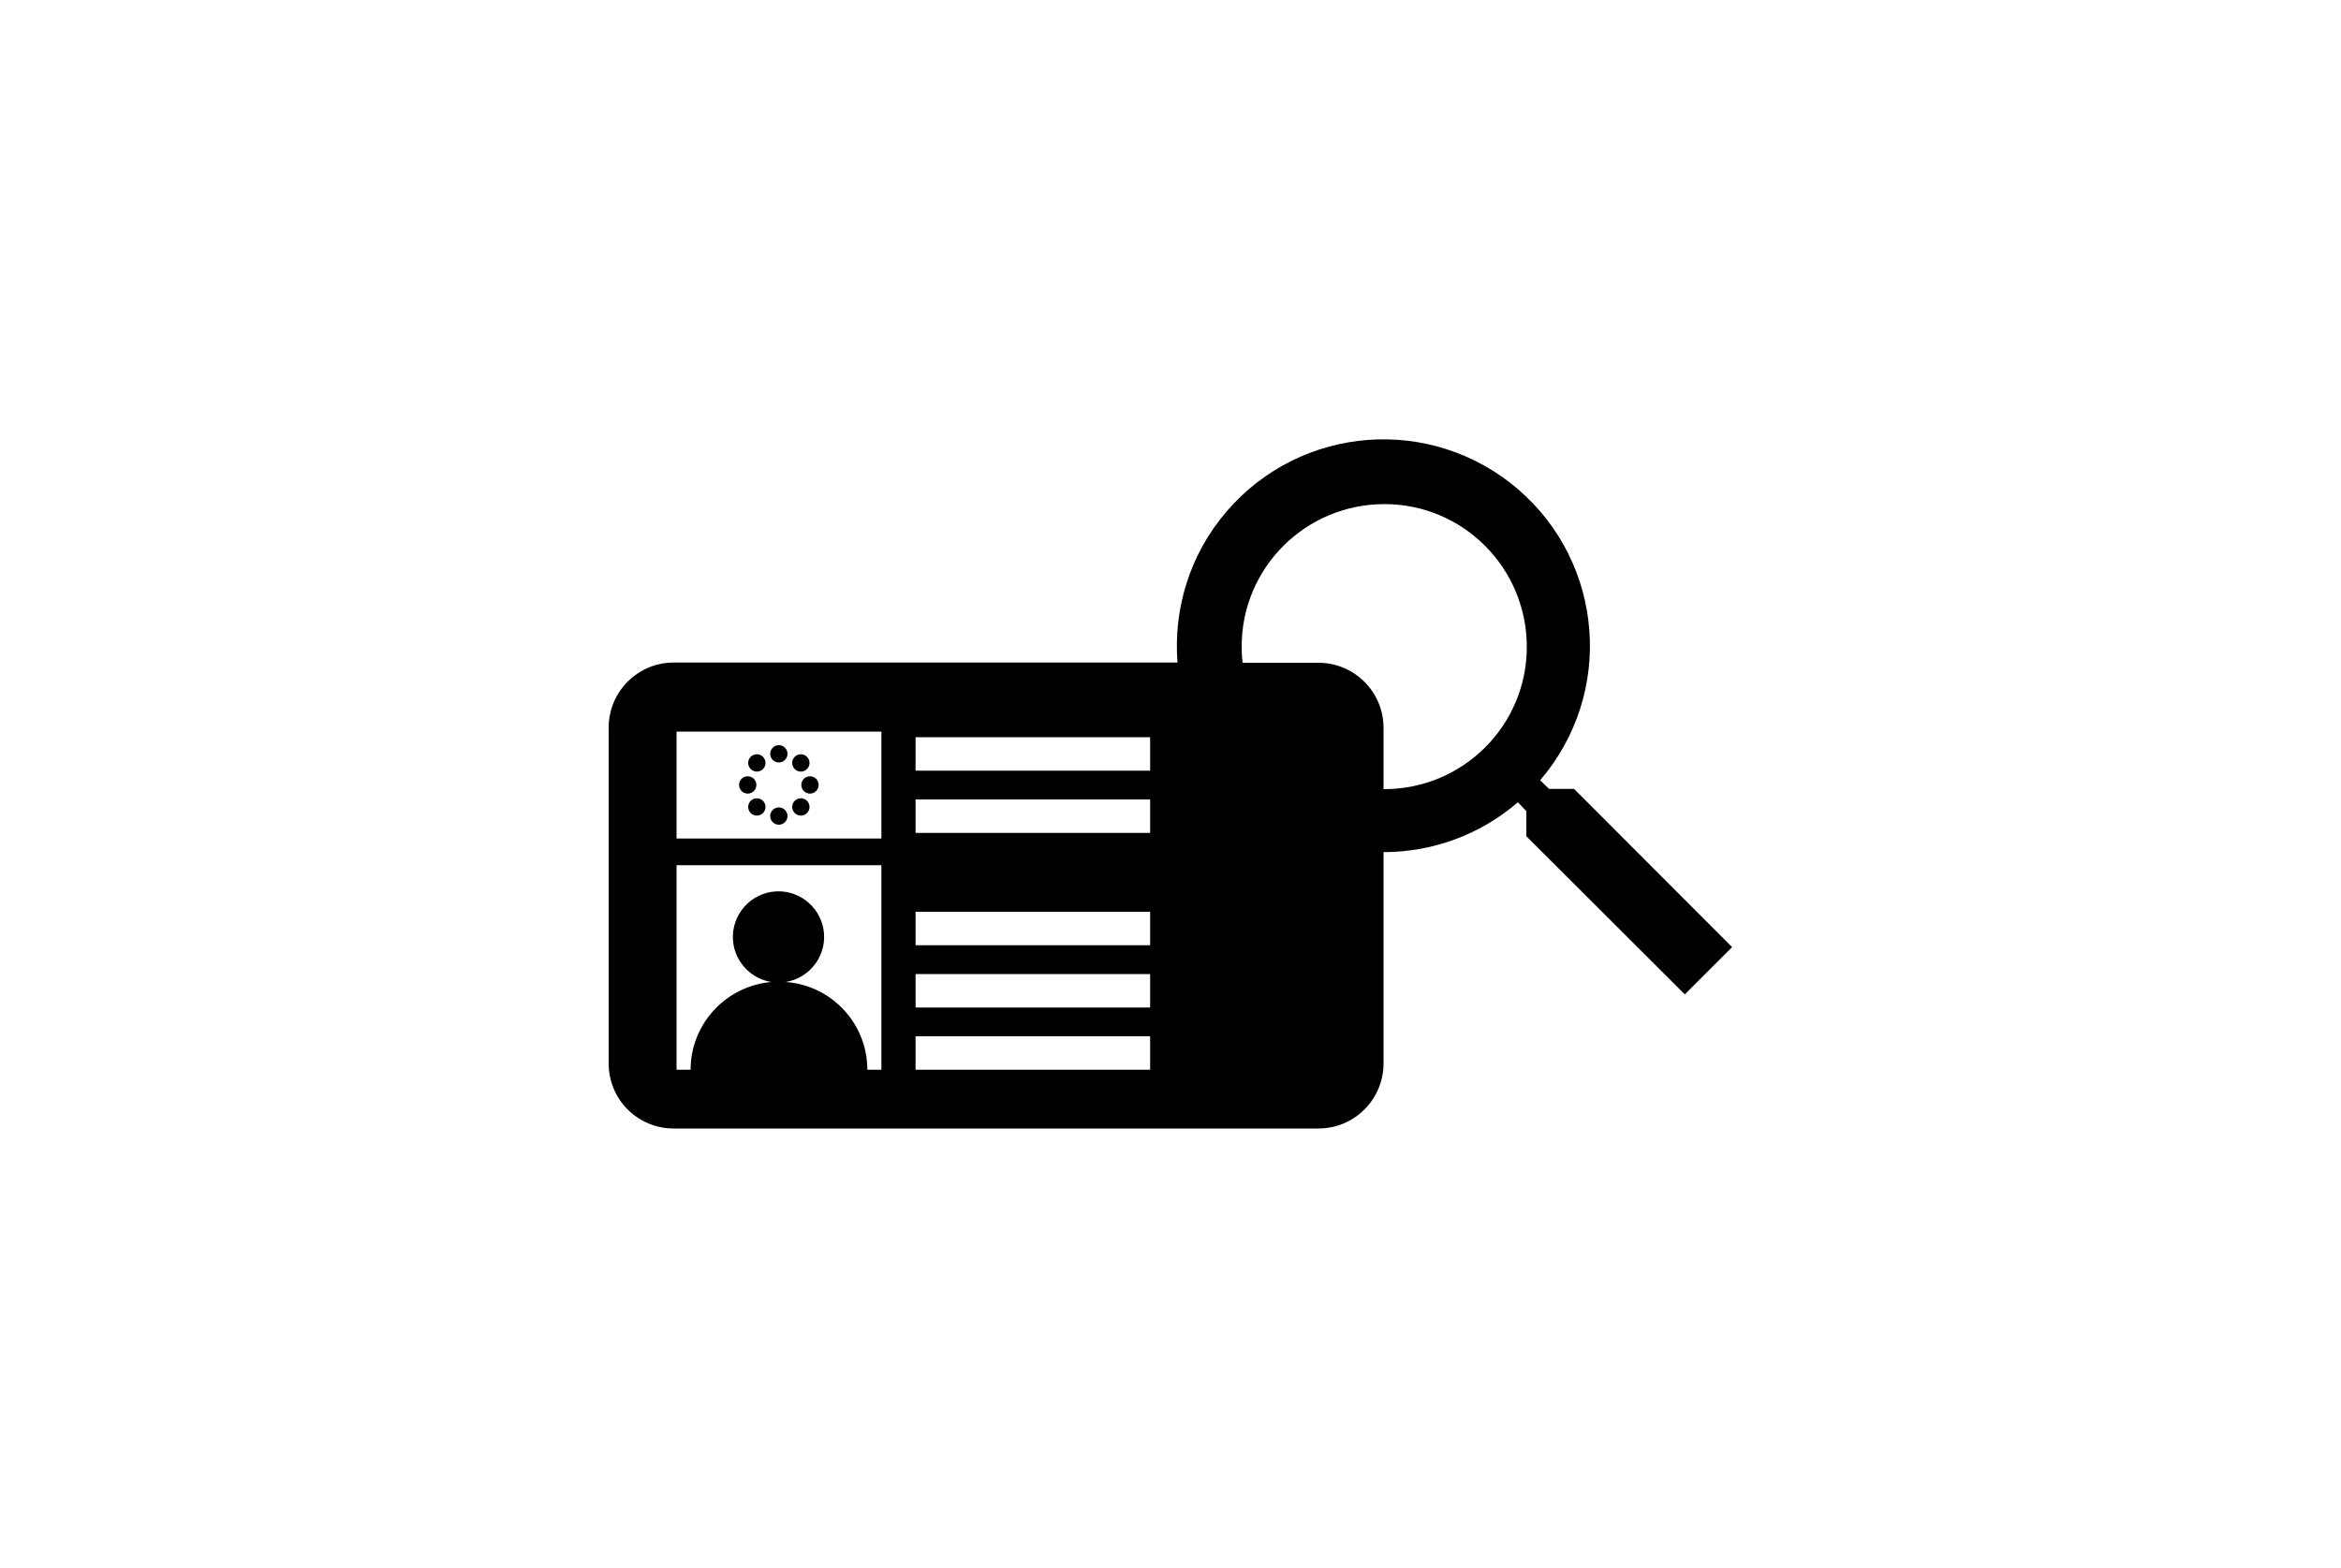 <svg id="Revisione_patente" xmlns="http://www.w3.org/2000/svg" width="100" height="67" viewBox="0 0 100 67" class="uk-svg"><circle cx="33.27" cy="32.21" r=".37"/><circle cx="32.33" cy="32.6" r=".37"/><circle cx="31.94" cy="33.54" r=".37"/><circle cx="32.33" cy="34.48" r=".37"/><circle cx="33.27" cy="34.87" r=".37"/><circle cx="34.21" cy="34.48" r=".37"/><circle cx="34.6" cy="33.54" r=".37"/><circle cx="34.21" cy="32.6" r=".37"/><path d="M67.24,33.71h-1.07l-.38-.37c3.17-3.7,2.75-9.26-.95-12.44-3.7-3.17-9.26-2.75-12.44,.95-1.6,1.86-2.28,4.2-2.1,6.46H28.78c-1.54,0-2.78,1.25-2.78,2.78v14.35c0,1.54,1.24,2.78,2.78,2.78h27.54c1.54,0,2.78-1.25,2.78-2.78v-9.03c2.05,0,4.09-.71,5.74-2.13l.36,.38v1.07l6.77,6.76,2.02-2.02-6.76-6.77Zm-38.34-2.45h8.75v4.57h-8.75v-4.57Zm8.75,14.45h-.6c0-1.97-1.52-3.61-3.49-3.75,1.06-.17,1.79-1.17,1.62-2.23-.17-1.06-1.17-1.79-2.23-1.62s-1.79,1.17-1.62,2.23c.13,.83,.79,1.49,1.62,1.62-1.95,.17-3.45,1.8-3.45,3.75h-.6v-8.74h8.75v8.75Zm11.48,0h-10.02v-1.43h10.02v1.43Zm0-2.66h-10.02v-1.43h10.02v1.43Zm0-2.66h-10.02v-1.43h10.02v1.43Zm0-4.8h-10.02v-1.43h10.02v1.43Zm0-2.66h-10.02v-1.43h10.02v1.43Zm10,.78h-.02s0,0-.01,0v-2.61c0-1.54-1.25-2.78-2.78-2.78h-3.24c-.03-.23-.04-.46-.04-.7,0-3.36,2.73-6.08,6.1-6.08,3.36,0,6.08,2.73,6.08,6.1,0,3.36-2.72,6.07-6.08,6.08Z"/></svg>